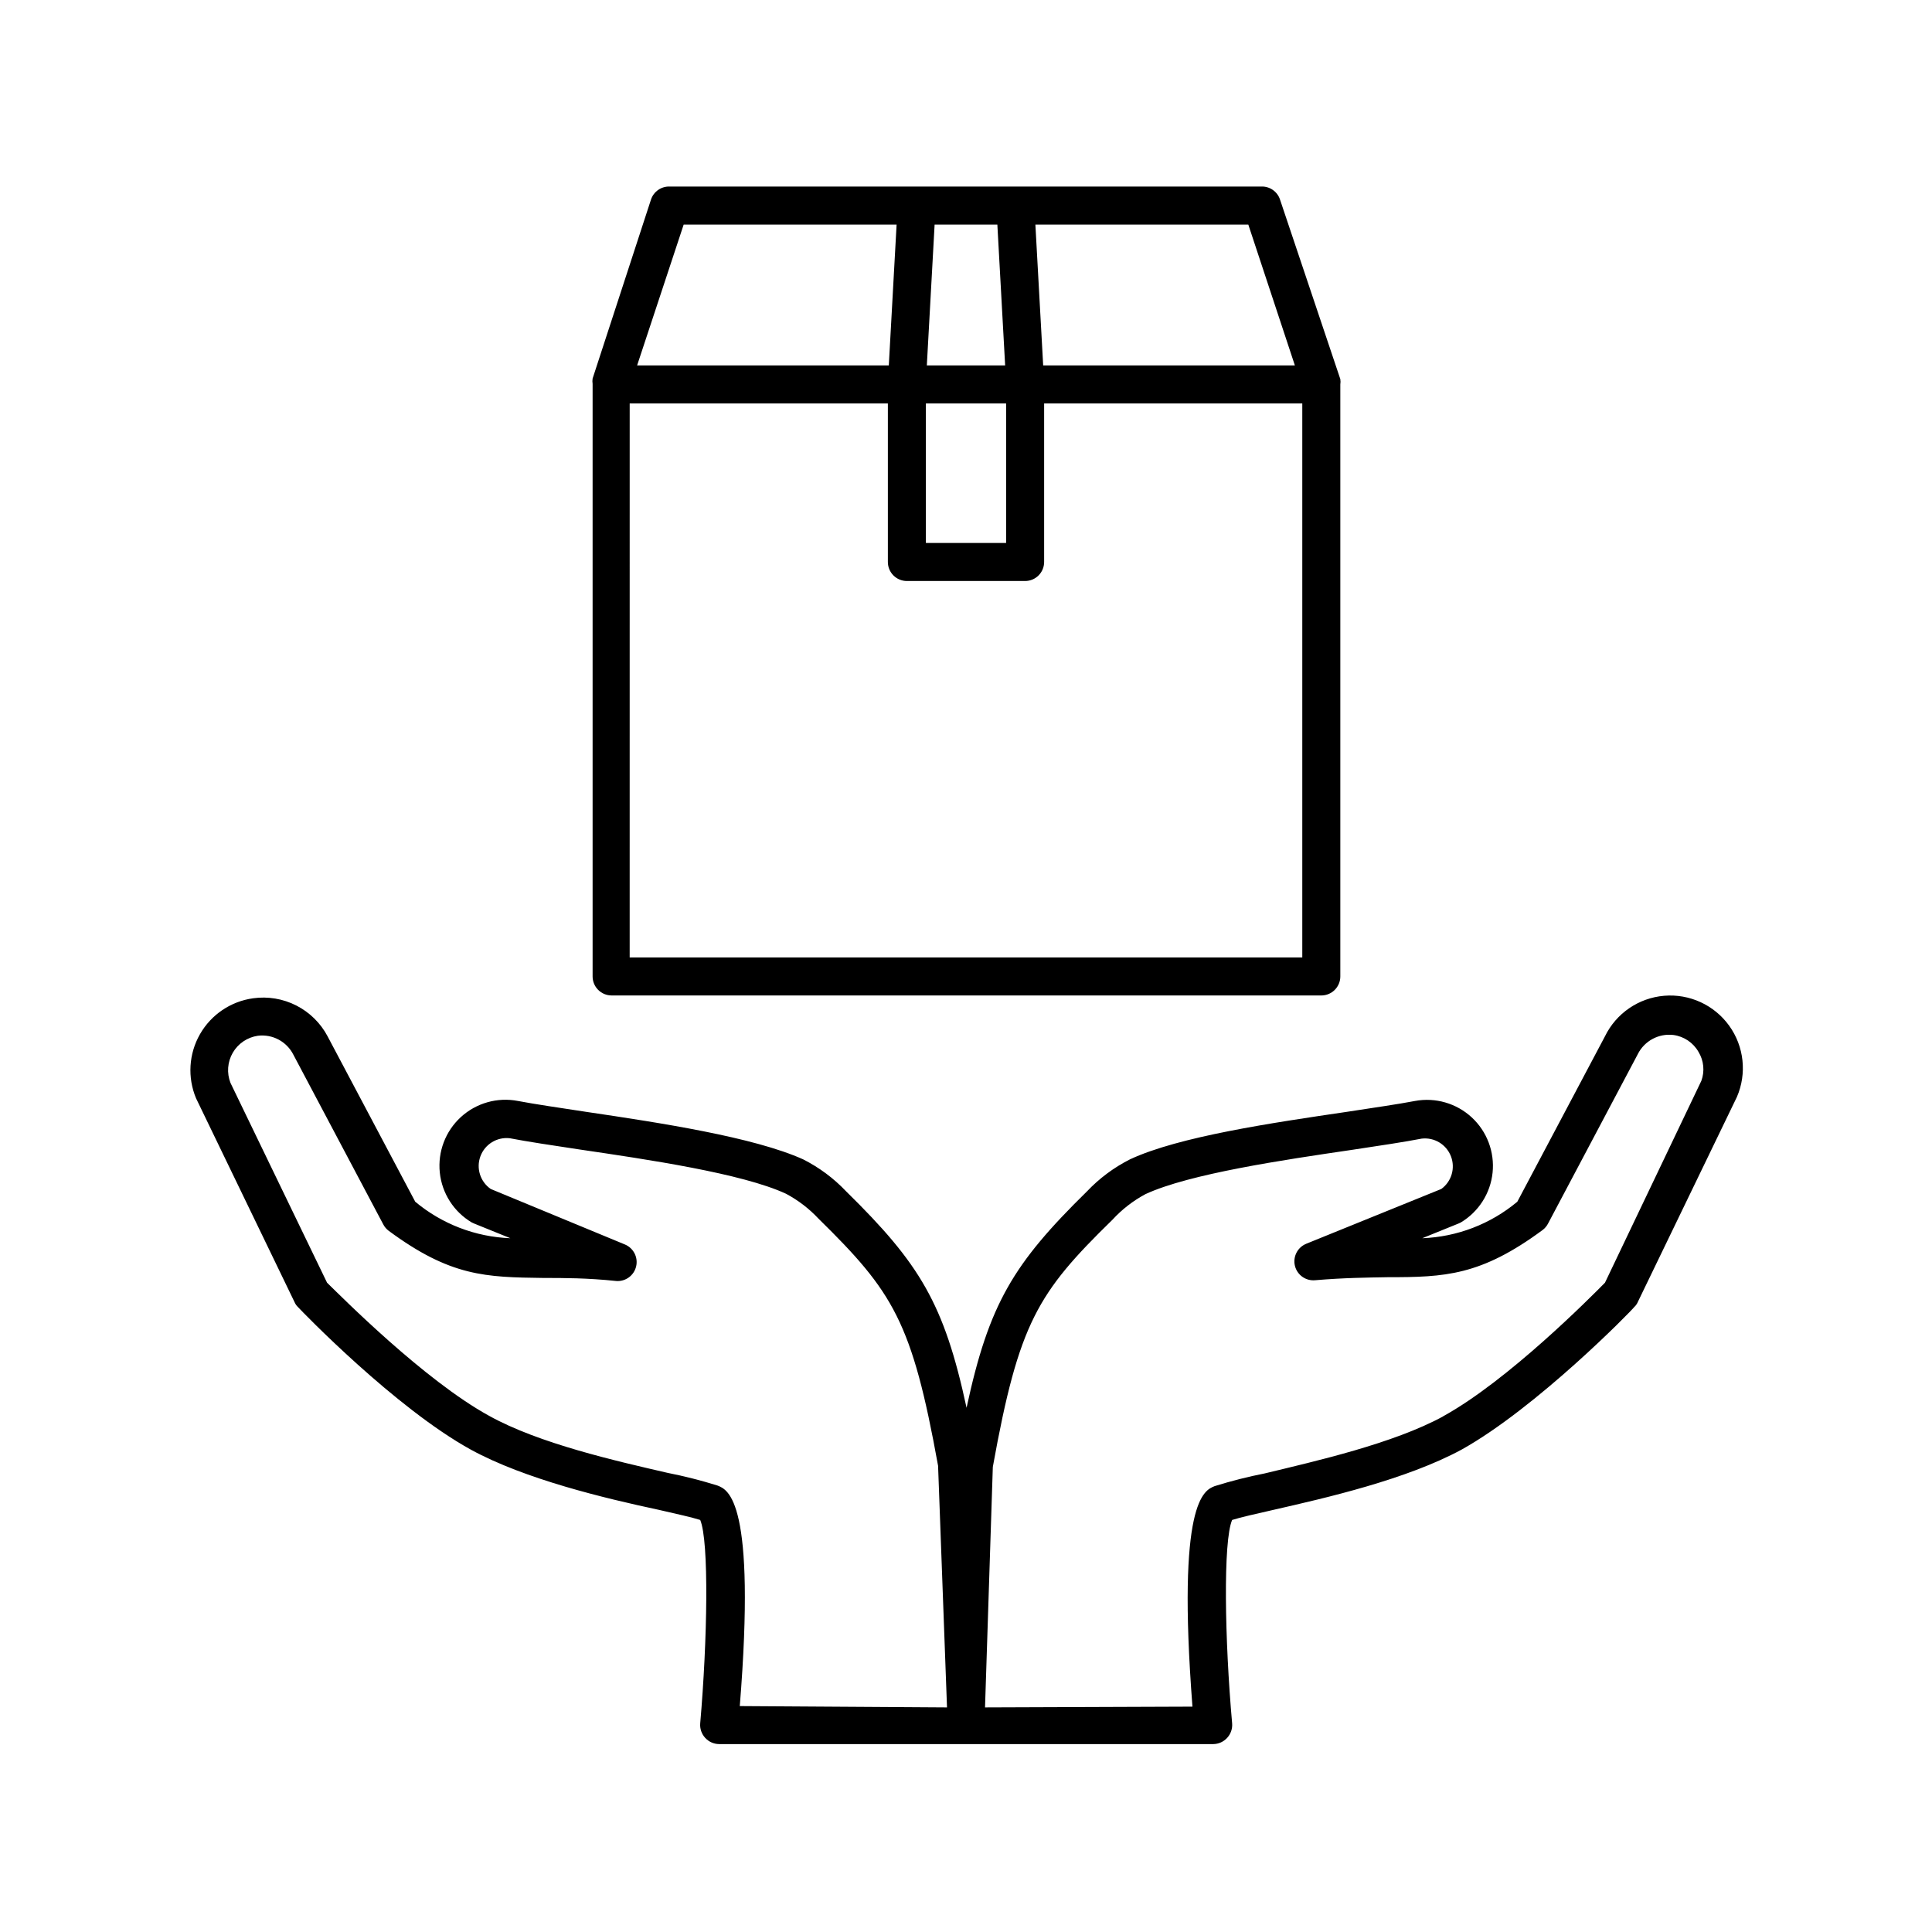 <?xml version="1.0" encoding="UTF-8"?>
<!-- Uploaded to: SVG Repo, www.svgrepo.com, Generator: SVG Repo Mixer Tools -->
<svg fill="#000000" width="800px" height="800px" version="1.1" viewBox="144 144 512 512" xmlns="http://www.w3.org/2000/svg">
 <g>
  <path d="m577.14 490.33c0.391-0.367 0.699-0.816 0.906-1.309l26.25-54.312c2.688-6.215 1.914-13.387-2.043-18.883s-10.512-8.508-17.258-7.934c-6.75 0.578-12.695 4.656-15.664 10.746l-23.227 43.832c-7.09 5.926-15.953 9.328-25.188 9.672l9.574-3.879 0.656-0.301-0.004-0.004c4.723-2.828 7.84-7.719 8.41-13.195 0.566-5.477-1.48-10.902-5.523-14.641-4.043-3.738-9.613-5.352-15.027-4.356-4.484 0.855-10.73 1.762-17.984 2.871-19.852 2.922-44.586 6.551-57.535 12.594h-0.004c-4.273 2.156-8.145 5.039-11.438 8.516-19.496 19.145-25.945 29.727-31.891 57.332-5.945-27.609-12.395-38.188-31.891-57.332-3.289-3.477-7.16-6.359-11.438-8.516-13.098-5.894-37.836-9.672-57.582-12.594-7.254-1.109-13.504-2.016-17.984-2.871h-0.004c-5.43-1.047-11.035 0.539-15.117 4.273-4.078 3.734-6.148 9.18-5.582 14.684 0.566 5.5 3.703 10.41 8.457 13.234l0.656 0.301 9.574 3.879-0.004 0.004c-9.234-0.344-18.098-3.746-25.191-9.672l-23.227-43.832h0.004c-1.859-3.508-4.75-6.356-8.285-8.16-3.531-1.801-7.535-2.473-11.465-1.918-5.918 0.82-11.121 4.34-14.082 9.531-2.961 5.188-3.34 11.461-1.031 16.969l26.098 54.008c0.207 0.496 0.516 0.945 0.906 1.312 1.008 1.109 25.797 26.801 45.898 37.836 14.305 7.809 35.414 12.848 49.773 15.918 4.637 1.059 8.715 1.965 10.934 2.672 2.367 5.644 1.914 31.84 0 53.906-0.117 1.406 0.355 2.793 1.309 3.832 0.941 1.039 2.273 1.645 3.68 1.66h130.99-0.004c1.406-0.016 2.738-0.621 3.68-1.66 0.953-1.039 1.426-2.426 1.309-3.832-1.965-22.066-2.418-48.266 0-53.906 2.215-0.707 6.297-1.613 10.934-2.672 14.156-3.223 35.266-8.062 49.879-15.973 19.797-11.031 44.988-36.723 45.793-37.832zm-237.09 105.8c4.383-54.461-3.074-57.332-5.894-58.441h0.004c-4.371-1.367-8.812-2.496-13.301-3.379-13.551-3.125-34.059-7.758-47.258-15.113-17.18-9.422-39.195-31.641-42.926-35.266l-25.594-52.949c-1.027-2.621-0.805-5.566 0.609-8 1.414-2.438 3.859-4.09 6.644-4.496 3.891-0.48 7.664 1.535 9.422 5.039l23.781 44.891v-0.004c0.336 0.672 0.816 1.254 1.41 1.715 16.473 12.191 25.746 12.344 41.109 12.543 5.391 0 11.539 0 19.246 0.805v0.004c2.465 0.184 4.699-1.445 5.277-3.852 0.574-2.402-0.68-4.871-2.961-5.824l-35.566-14.711c-2.793-1.93-3.914-5.508-2.727-8.688 1.191-3.18 4.391-5.141 7.766-4.762 4.684 0.906 11.082 1.863 18.438 2.973 18.188 2.672 43.125 6.348 54.766 11.738 3.215 1.711 6.125 3.941 8.613 6.598 19.801 19.445 24.789 27.305 31.691 65.496l2.367 64.035zm186.41-76.781c-13.199 7.203-33.703 11.84-47.258 15.113h0.004c-4.492 0.883-8.934 2.012-13.301 3.375-2.82 1.109-10.078 3.981-5.894 58.441l-54.969 0.203 2.066-63.73c6.902-38.289 11.891-46.148 31.691-65.496 2.519-2.746 5.481-5.043 8.766-6.801 11.637-5.391 36.578-9.07 54.766-11.738 7.356-1.109 13.754-2.066 18.438-2.973 3.344-0.383 6.519 1.539 7.738 4.672 1.219 3.137 0.172 6.699-2.551 8.676l-35.77 14.508v0.004c-2.316 0.93-3.602 3.414-3.023 5.844 0.59 2.422 2.859 4.051 5.34 3.828 7.707-0.656 13.855-0.707 19.246-0.805 15.113 0 24.637-0.352 41.109-12.543l0.004-0.004c0.59-0.457 1.074-1.043 1.41-1.711l23.781-44.891h-0.004c1.773-3.492 5.535-5.504 9.422-5.039 2.797 0.375 5.258 2.031 6.652 4.484 1.402 2.305 1.68 5.125 0.754 7.66l-25.543 53.504c-3.727 3.777-25.742 25.996-42.922 35.418z"/>
  <path d="m494.16 407.81c1.336 0 2.617-0.531 3.562-1.477 0.945-0.945 1.477-2.227 1.477-3.562v-156.89c0.074-0.469 0.074-0.941 0-1.41l-15.973-47.559c-0.699-2.164-2.766-3.59-5.035-3.477h-156.64c-2.269-0.113-4.336 1.312-5.039 3.477l-15.465 47.406c-0.074 0.469-0.074 0.945 0 1.41v157.04c0 1.336 0.531 2.617 1.477 3.562 0.945 0.945 2.227 1.477 3.562 1.477zm-19.348-204.3 12.344 37.332h-66.703l-2.066-37.332zm-83.129 0h16.625l2.066 37.332h-20.754zm-2.316 47.41h21.262v36.98h-21.262zm-64.184-47.41h56.426l-2.066 37.332h-66.703zm-14.309 47.41h68.418v42.02-0.004c0 1.336 0.531 2.617 1.473 3.562 0.945 0.945 2.227 1.477 3.562 1.477h31.34c1.336 0 2.617-0.531 3.562-1.477 0.945-0.945 1.477-2.227 1.477-3.562v-42.016h68.414v146.81h-178.25z"/>
 </g>
</svg>